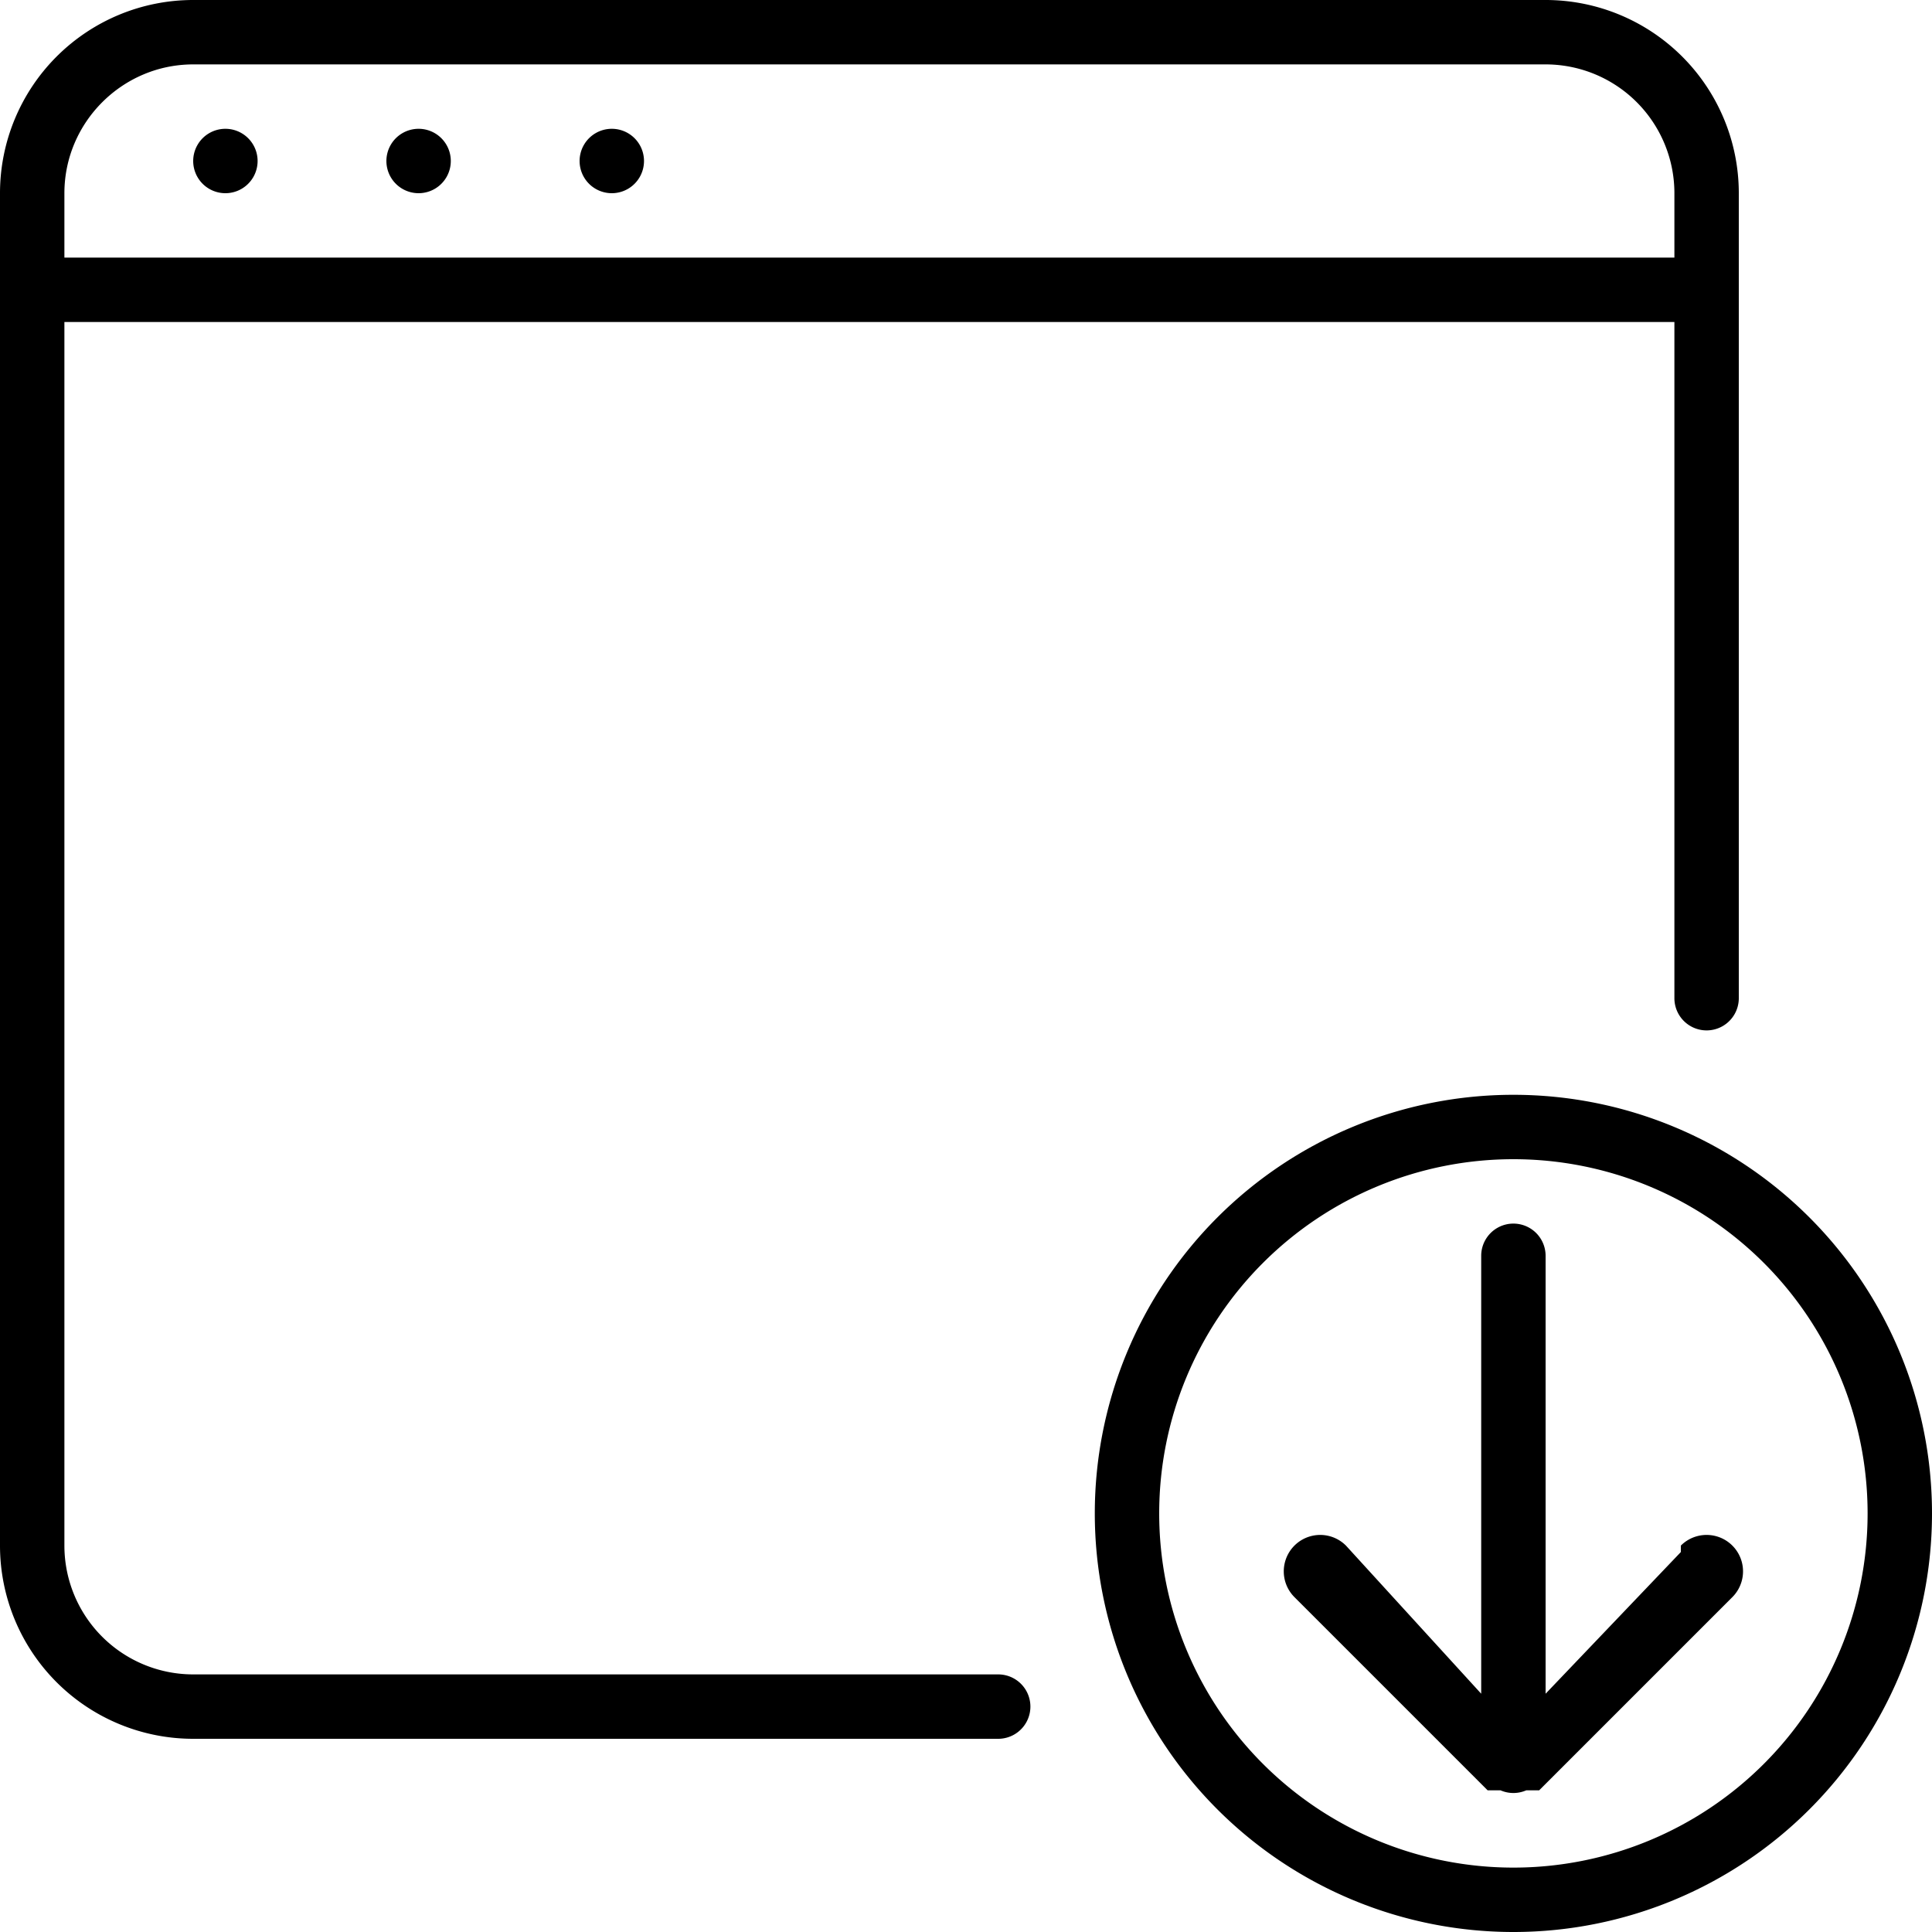 <svg xmlns="http://www.w3.org/2000/svg" viewBox="0 0 30 30">
  <path d="M6.5 2a.5.5 0 1 0 0 1 .5.5 0 0 0 0-1zm3 0a.5.5 0 1 0 0 1 .5.5 0 0 0 0-1zm-6 0a.5.5 0 1 0 0 1 .5.5 0 0 0 0-1zm22.6 22.1L24 26.3v-6.8a.5.5 0 0 0-1 0v6.8L20.9 24a.5.5 0 0 0-.8.8l3 3h.2a.5.5 0 0 0 .4 0h.2l3-3a.5.5 0 0 0-.8-.8zM15.5 26H3a2 2 0 0 1-2-2V5h25v10.5a.5.5 0 0 0 1 0V3a3 3 0 0 0-3-3H3a3 3 0 0 0-3 3v21a3 3 0 0 0 3 3h12.5a.5.5 0 1 0 0-1zM1 3c0-1.1.9-2 2-2h21a2 2 0 0 1 2 2v1H1V3zm22.5 14a6.5 6.5 0 1 0 0 13 6.5 6.5 0 0 0 0-13zm0 12a5.5 5.5 0 1 1 0-11 5.5 5.5 0 0 1 0 11z"/>
</svg>